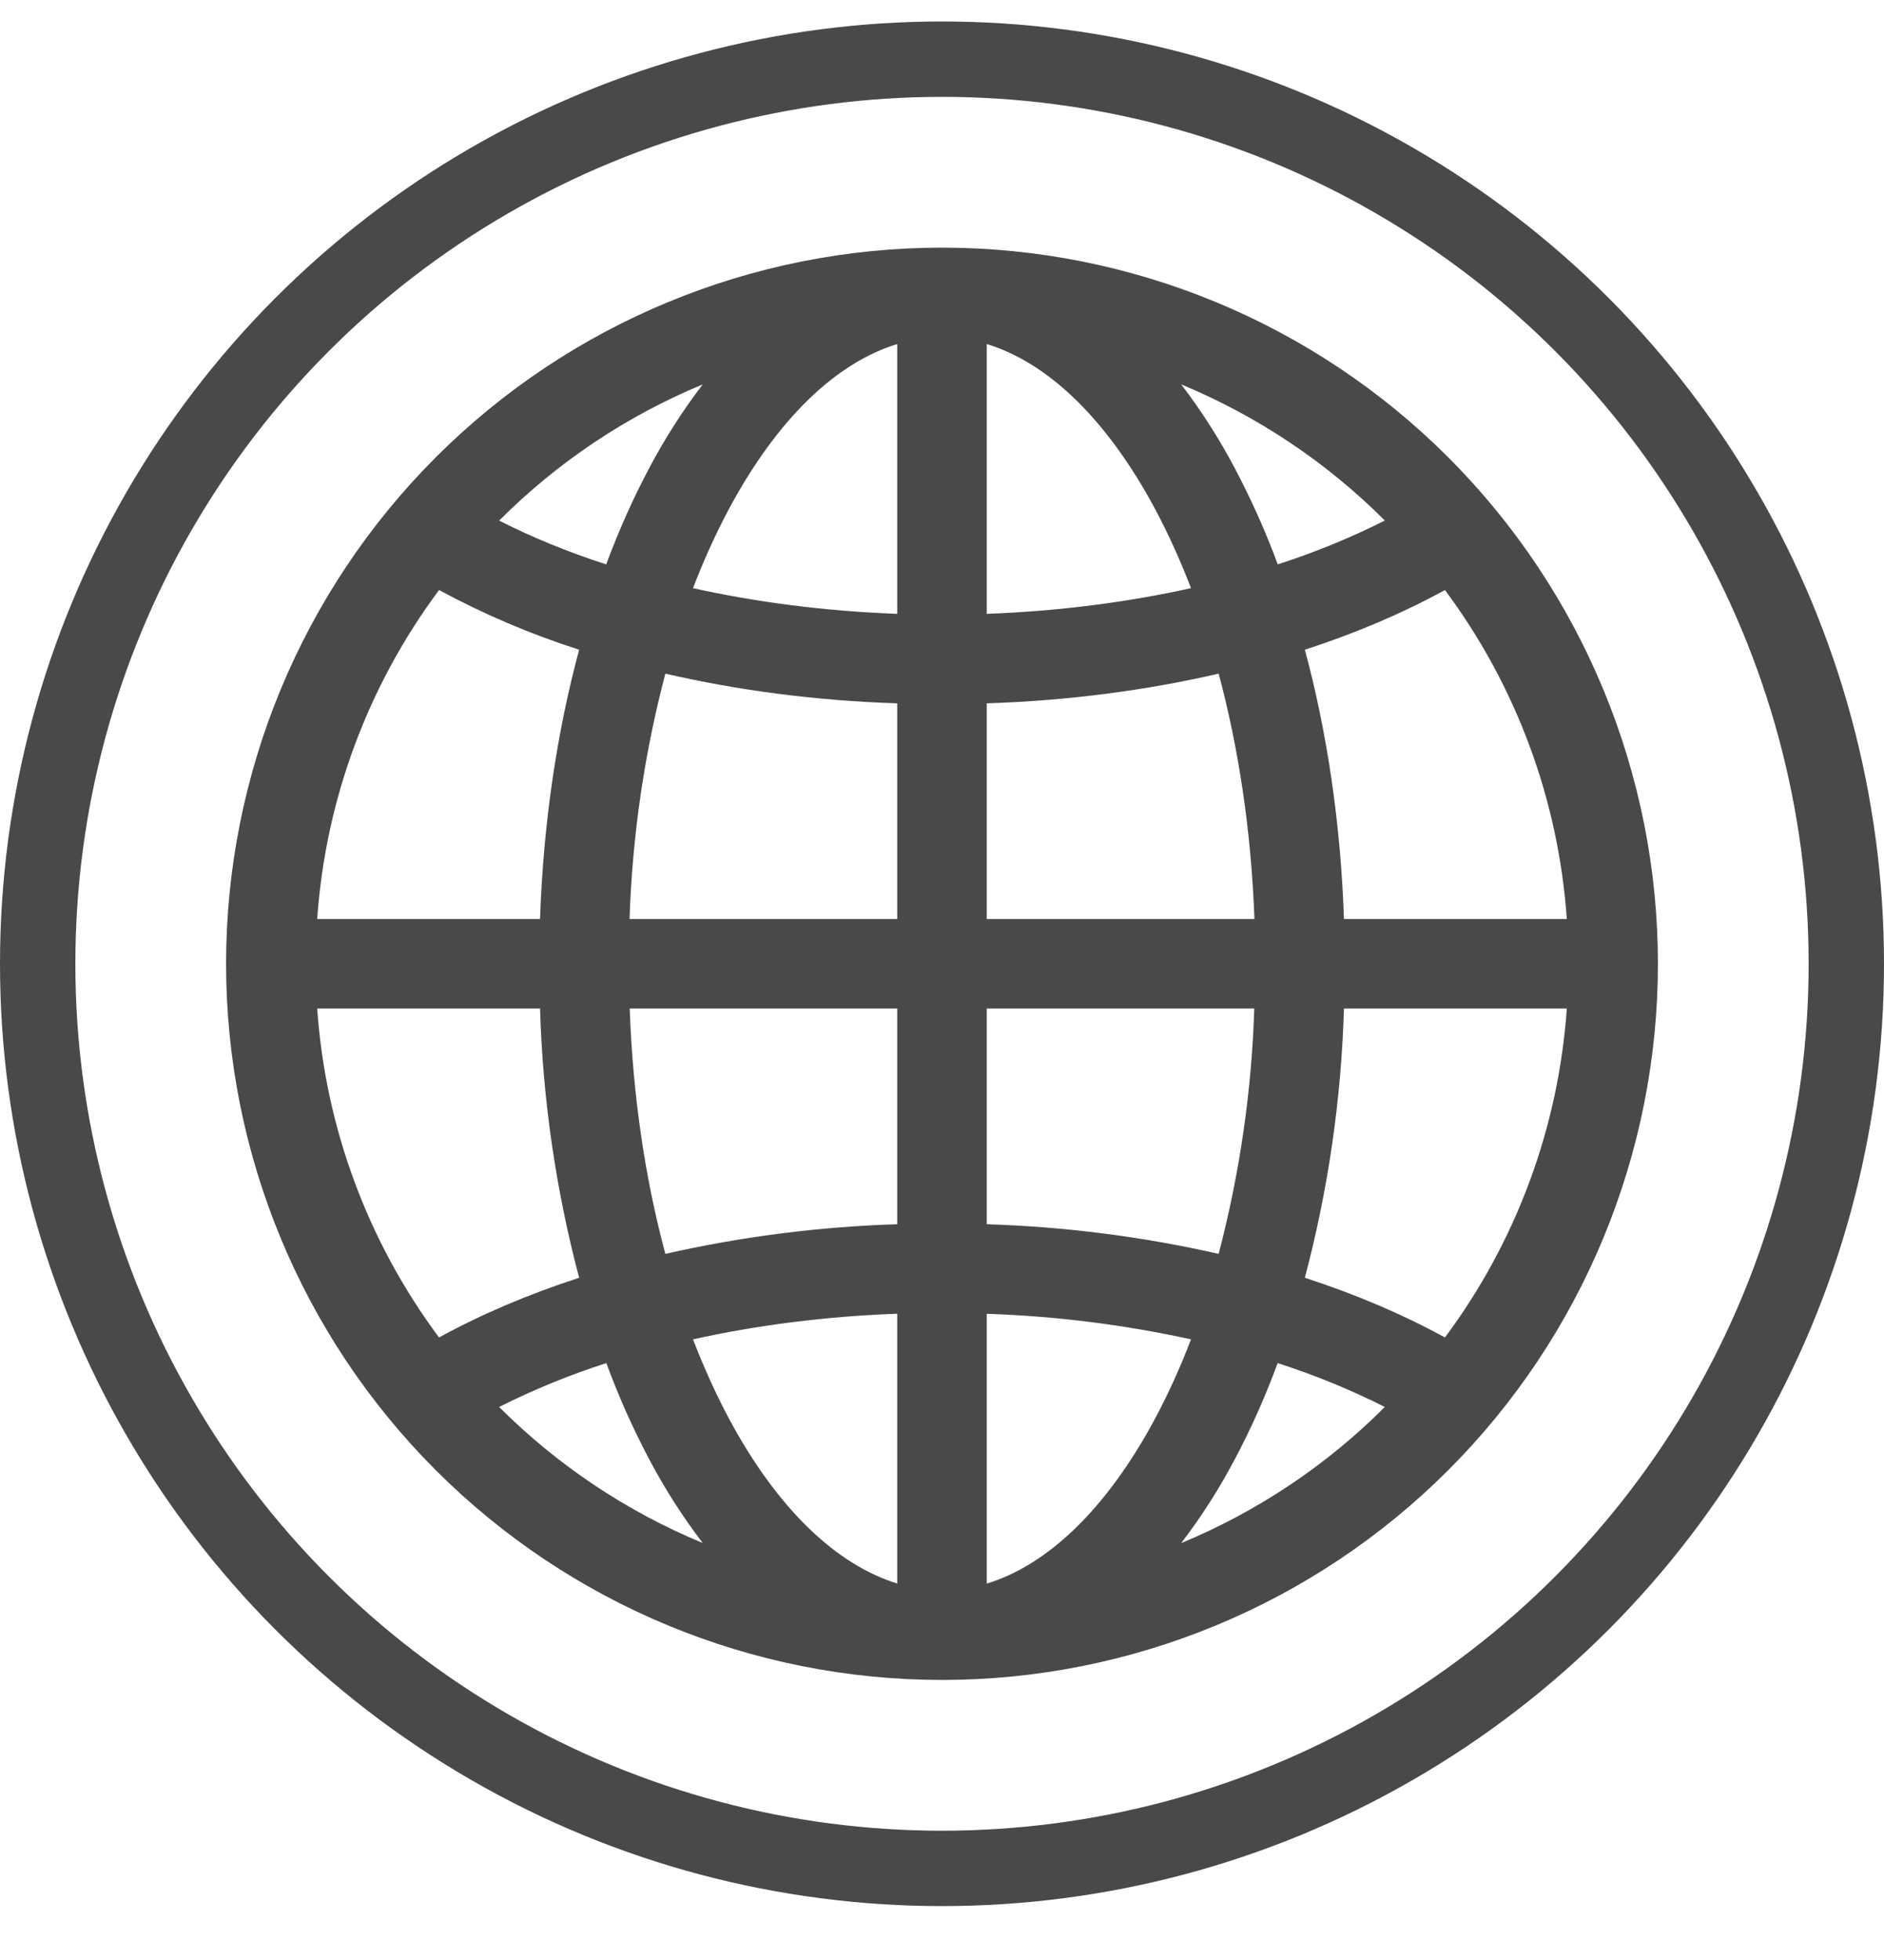 <svg width="25" height="26" viewBox="0 0 25 26" fill="none" xmlns="http://www.w3.org/2000/svg">
<path fill-rule="evenodd" clip-rule="evenodd" d="M4.209 12.191H7.166C7.21 10.92 7.39 9.713 7.685 8.619C7.042 8.413 6.42 8.148 5.826 7.827C4.88 9.097 4.319 10.611 4.209 12.191ZM6.622 6.905C7.052 7.124 7.528 7.32 8.044 7.487C8.213 7.031 8.405 6.604 8.616 6.207C8.821 5.819 9.058 5.448 9.325 5.099C8.314 5.518 7.396 6.132 6.623 6.906L6.622 6.905ZM12.5 3.285C9.98 3.285 7.564 4.285 5.782 6.067C4.001 7.849 3 10.265 3 12.785C3 15.304 4.001 17.721 5.782 19.502C7.564 21.284 9.98 22.285 12.5 22.285C15.02 22.285 17.436 21.284 19.218 19.502C20.999 17.721 22 15.304 22 12.785C22 10.265 20.999 7.849 19.218 6.067C17.436 4.285 15.02 3.285 12.5 3.285V3.285ZM11.906 4.564C11.111 4.806 10.321 5.537 9.665 6.766C9.496 7.085 9.338 7.431 9.196 7.802C10.034 7.988 10.946 8.107 11.906 8.143V4.564ZM11.906 9.33C10.826 9.295 9.789 9.158 8.829 8.936C8.549 10 8.39 11.091 8.354 12.191H11.906V9.33ZM13.094 12.191V9.33C14.174 9.295 15.211 9.158 16.171 8.936C16.435 9.918 16.603 11.019 16.646 12.191H13.094ZM11.906 13.378H8.356C8.397 14.55 8.565 15.651 8.829 16.633C9.84 16.404 10.87 16.272 11.906 16.24V13.378ZM13.094 16.239V13.378H16.644C16.609 14.478 16.45 15.569 16.171 16.633C15.16 16.404 14.13 16.272 13.094 16.24V16.239ZM11.906 17.427C10.944 17.462 10.034 17.581 9.196 17.767C9.339 18.138 9.496 18.485 9.665 18.803C10.321 20.032 11.112 20.762 11.906 21.006V17.428V17.427ZM9.326 20.47C9.059 20.121 8.822 19.75 8.617 19.362C8.398 18.949 8.207 18.521 8.046 18.082C7.557 18.239 7.082 18.433 6.623 18.664C7.397 19.437 8.315 20.051 9.326 20.469V20.47ZM5.826 17.742C6.384 17.436 7.008 17.17 7.685 16.95C7.376 15.783 7.202 14.585 7.166 13.378H4.209C4.319 14.958 4.88 16.473 5.826 17.742ZM15.674 20.47C16.685 20.051 17.603 19.438 18.376 18.664C17.918 18.433 17.442 18.239 16.954 18.082C16.793 18.521 16.602 18.949 16.383 19.362C16.178 19.75 15.941 20.121 15.674 20.47ZM15.805 17.767C14.913 17.572 14.006 17.458 13.094 17.428V21.007C13.889 20.765 14.679 20.033 15.335 18.804C15.504 18.486 15.662 18.139 15.804 17.768L15.805 17.767ZM17.315 16.95C17.992 17.17 18.616 17.436 19.174 17.742C20.119 16.473 20.681 14.958 20.791 13.378H17.834C17.798 14.585 17.624 15.783 17.315 16.95ZM17.834 12.191H20.791C20.681 10.611 20.12 9.097 19.174 7.827C18.616 8.133 17.992 8.399 17.315 8.619C17.61 9.711 17.79 10.92 17.834 12.191ZM16.956 7.488C16.794 7.049 16.602 6.621 16.383 6.207C16.178 5.819 15.941 5.448 15.674 5.099C16.692 5.521 17.61 6.138 18.376 6.905C17.918 7.136 17.442 7.33 16.954 7.487L16.956 7.488ZM15.804 7.802C14.966 7.988 14.054 8.107 13.094 8.143V4.564C13.889 4.806 14.679 5.537 15.335 6.766C15.504 7.085 15.662 7.431 15.804 7.802Z" fill="#49494B"/>
<circle cx="12.5" cy="12.785" r="12" stroke="#49494B"/>
</svg>
